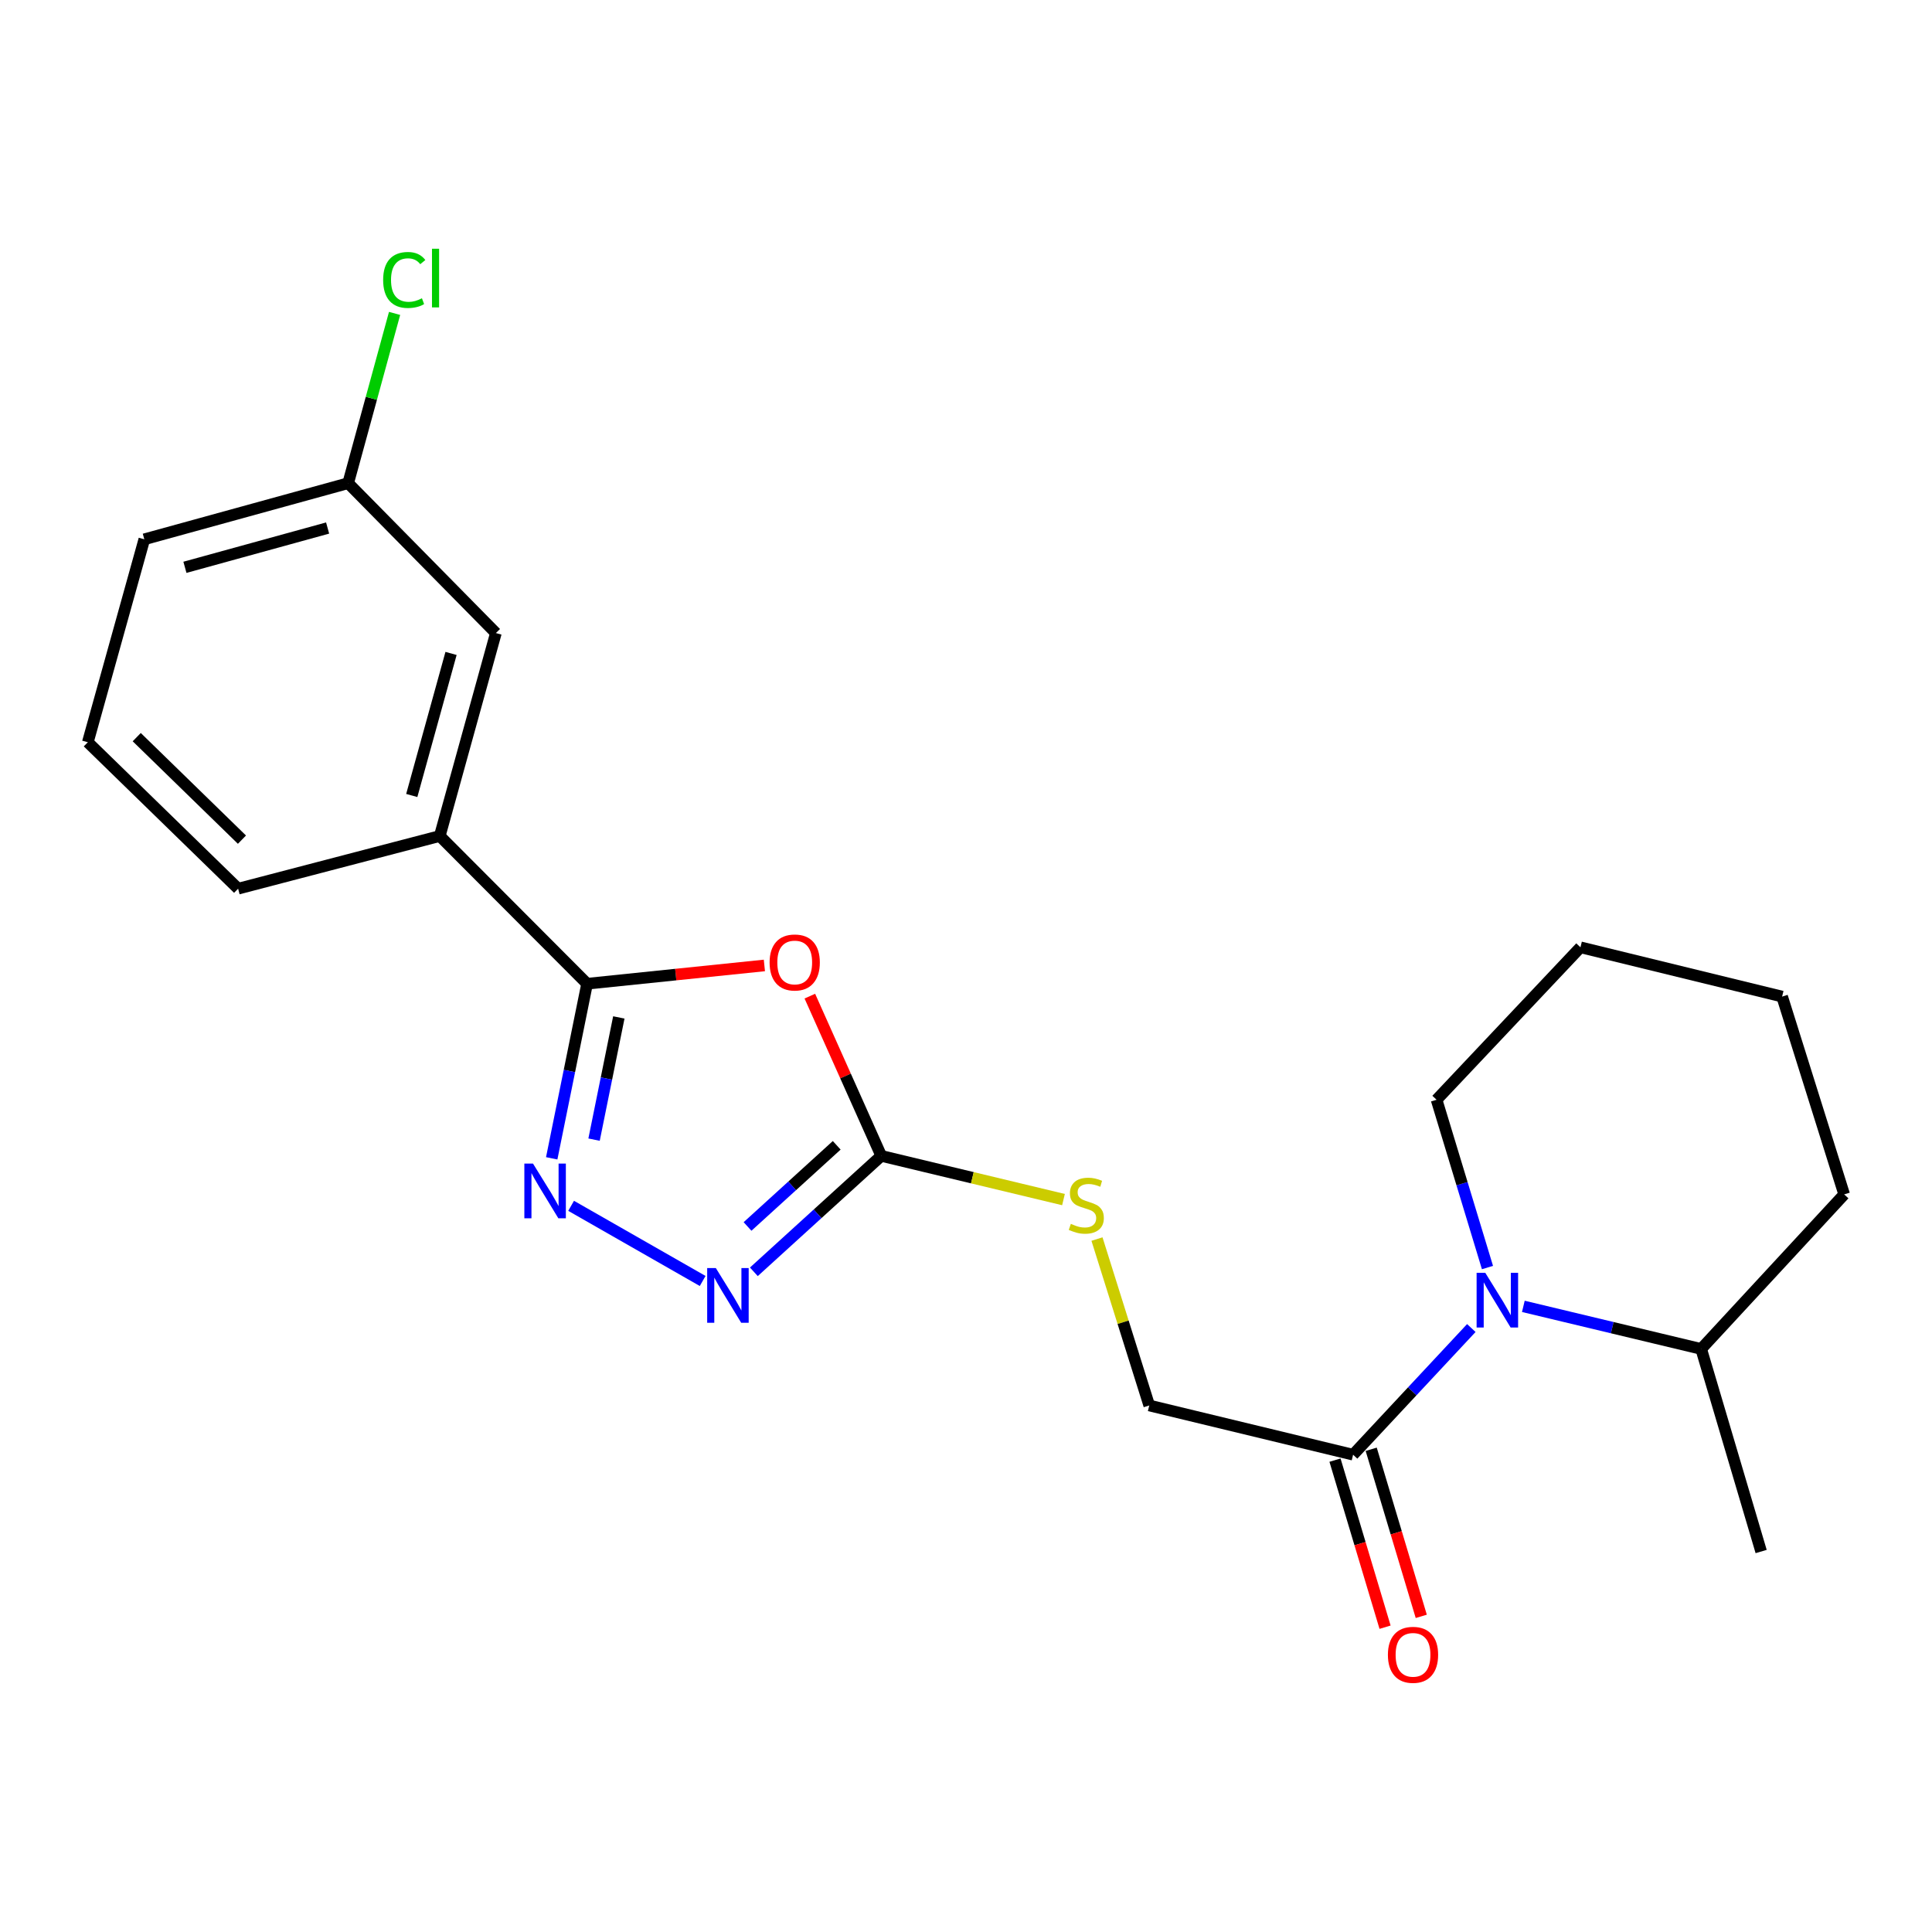 <?xml version='1.0' encoding='iso-8859-1'?>
<svg version='1.1' baseProfile='full'
              xmlns='http://www.w3.org/2000/svg'
                      xmlns:rdkit='http://www.rdkit.org/xml'
                      xmlns:xlink='http://www.w3.org/1999/xlink'
                  xml:space='preserve'
width='1000px' height='1000px' viewBox='0 0 1000 1000'>
<!-- END OF HEADER -->
<rect style='opacity:1.0;fill:#FFFFFF;stroke:none' width='1000' height='1000' x='0' y='0'> </rect>
<path class='bond-0' d='M 395.644,499.713 L 349.761,504.446' style='fill:none;fill-rule:evenodd;stroke:#FF0000;stroke-width:6px;stroke-linecap:butt;stroke-linejoin:miter;stroke-opacity:1' />
<path class='bond-0' d='M 349.761,504.446 L 303.878,509.178' style='fill:none;fill-rule:evenodd;stroke:#000000;stroke-width:6px;stroke-linecap:butt;stroke-linejoin:miter;stroke-opacity:1' />
<path class='bond-2' d='M 419.171,515.597 L 437.655,556.938' style='fill:none;fill-rule:evenodd;stroke:#FF0000;stroke-width:6px;stroke-linecap:butt;stroke-linejoin:miter;stroke-opacity:1' />
<path class='bond-2' d='M 437.655,556.938 L 456.14,598.279' style='fill:none;fill-rule:evenodd;stroke:#000000;stroke-width:6px;stroke-linecap:butt;stroke-linejoin:miter;stroke-opacity:1' />
<path class='bond-1' d='M 303.878,509.178 L 294.723,554.36' style='fill:none;fill-rule:evenodd;stroke:#000000;stroke-width:6px;stroke-linecap:butt;stroke-linejoin:miter;stroke-opacity:1' />
<path class='bond-1' d='M 294.723,554.36 L 285.567,599.542' style='fill:none;fill-rule:evenodd;stroke:#0000FF;stroke-width:6px;stroke-linecap:butt;stroke-linejoin:miter;stroke-opacity:1' />
<path class='bond-1' d='M 320.303,526.618 L 313.894,558.245' style='fill:none;fill-rule:evenodd;stroke:#000000;stroke-width:6px;stroke-linecap:butt;stroke-linejoin:miter;stroke-opacity:1' />
<path class='bond-1' d='M 313.894,558.245 L 307.486,589.872' style='fill:none;fill-rule:evenodd;stroke:#0000FF;stroke-width:6px;stroke-linecap:butt;stroke-linejoin:miter;stroke-opacity:1' />
<path class='bond-6' d='M 303.878,509.178 L 227.623,432.716' style='fill:none;fill-rule:evenodd;stroke:#000000;stroke-width:6px;stroke-linecap:butt;stroke-linejoin:miter;stroke-opacity:1' />
<path class='bond-22' d='M 295.608,624.131 L 363.699,663.032' style='fill:none;fill-rule:evenodd;stroke:#0000FF;stroke-width:6px;stroke-linecap:butt;stroke-linejoin:miter;stroke-opacity:1' />
<path class='bond-3' d='M 456.14,598.279 L 423.169,628.283' style='fill:none;fill-rule:evenodd;stroke:#000000;stroke-width:6px;stroke-linecap:butt;stroke-linejoin:miter;stroke-opacity:1' />
<path class='bond-3' d='M 423.169,628.283 L 390.199,658.288' style='fill:none;fill-rule:evenodd;stroke:#0000FF;stroke-width:6px;stroke-linecap:butt;stroke-linejoin:miter;stroke-opacity:1' />
<path class='bond-3' d='M 433.083,592.813 L 410.003,613.816' style='fill:none;fill-rule:evenodd;stroke:#000000;stroke-width:6px;stroke-linecap:butt;stroke-linejoin:miter;stroke-opacity:1' />
<path class='bond-3' d='M 410.003,613.816 L 386.924,634.819' style='fill:none;fill-rule:evenodd;stroke:#0000FF;stroke-width:6px;stroke-linecap:butt;stroke-linejoin:miter;stroke-opacity:1' />
<path class='bond-7' d='M 456.14,598.279 L 503.3,609.593' style='fill:none;fill-rule:evenodd;stroke:#000000;stroke-width:6px;stroke-linecap:butt;stroke-linejoin:miter;stroke-opacity:1' />
<path class='bond-7' d='M 503.3,609.593 L 550.461,620.908' style='fill:none;fill-rule:evenodd;stroke:#CCCC00;stroke-width:6px;stroke-linecap:butt;stroke-linejoin:miter;stroke-opacity:1' />
<path class='bond-4' d='M 761.553,687.387 L 730.956,720.17' style='fill:none;fill-rule:evenodd;stroke:#0000FF;stroke-width:6px;stroke-linecap:butt;stroke-linejoin:miter;stroke-opacity:1' />
<path class='bond-4' d='M 730.956,720.17 L 700.36,752.953' style='fill:none;fill-rule:evenodd;stroke:#000000;stroke-width:6px;stroke-linecap:butt;stroke-linejoin:miter;stroke-opacity:1' />
<path class='bond-9' d='M 788.481,676.17 L 834.505,687.192' style='fill:none;fill-rule:evenodd;stroke:#0000FF;stroke-width:6px;stroke-linecap:butt;stroke-linejoin:miter;stroke-opacity:1' />
<path class='bond-9' d='M 834.505,687.192 L 880.528,698.214' style='fill:none;fill-rule:evenodd;stroke:#000000;stroke-width:6px;stroke-linecap:butt;stroke-linejoin:miter;stroke-opacity:1' />
<path class='bond-13' d='M 769.912,656.078 L 756.74,612.655' style='fill:none;fill-rule:evenodd;stroke:#0000FF;stroke-width:6px;stroke-linecap:butt;stroke-linejoin:miter;stroke-opacity:1' />
<path class='bond-13' d='M 756.74,612.655 L 743.568,569.231' style='fill:none;fill-rule:evenodd;stroke:#000000;stroke-width:6px;stroke-linecap:butt;stroke-linejoin:miter;stroke-opacity:1' />
<path class='bond-5' d='M 700.36,752.953 L 594.85,727.469' style='fill:none;fill-rule:evenodd;stroke:#000000;stroke-width:6px;stroke-linecap:butt;stroke-linejoin:miter;stroke-opacity:1' />
<path class='bond-10' d='M 690.991,755.76 L 703.948,799' style='fill:none;fill-rule:evenodd;stroke:#000000;stroke-width:6px;stroke-linecap:butt;stroke-linejoin:miter;stroke-opacity:1' />
<path class='bond-10' d='M 703.948,799 L 716.906,842.239' style='fill:none;fill-rule:evenodd;stroke:#FF0000;stroke-width:6px;stroke-linecap:butt;stroke-linejoin:miter;stroke-opacity:1' />
<path class='bond-10' d='M 709.729,750.145 L 722.686,793.385' style='fill:none;fill-rule:evenodd;stroke:#000000;stroke-width:6px;stroke-linecap:butt;stroke-linejoin:miter;stroke-opacity:1' />
<path class='bond-10' d='M 722.686,793.385 L 735.643,836.624' style='fill:none;fill-rule:evenodd;stroke:#FF0000;stroke-width:6px;stroke-linecap:butt;stroke-linejoin:miter;stroke-opacity:1' />
<path class='bond-11' d='M 227.623,432.716 L 256.671,327.673' style='fill:none;fill-rule:evenodd;stroke:#000000;stroke-width:6px;stroke-linecap:butt;stroke-linejoin:miter;stroke-opacity:1' />
<path class='bond-11' d='M 213.126,411.746 L 233.46,338.216' style='fill:none;fill-rule:evenodd;stroke:#000000;stroke-width:6px;stroke-linecap:butt;stroke-linejoin:miter;stroke-opacity:1' />
<path class='bond-15' d='M 227.623,432.716 L 123.253,459.982' style='fill:none;fill-rule:evenodd;stroke:#000000;stroke-width:6px;stroke-linecap:butt;stroke-linejoin:miter;stroke-opacity:1' />
<path class='bond-8' d='M 567.797,641.339 L 581.323,684.404' style='fill:none;fill-rule:evenodd;stroke:#CCCC00;stroke-width:6px;stroke-linecap:butt;stroke-linejoin:miter;stroke-opacity:1' />
<path class='bond-8' d='M 581.323,684.404 L 594.85,727.469' style='fill:none;fill-rule:evenodd;stroke:#000000;stroke-width:6px;stroke-linecap:butt;stroke-linejoin:miter;stroke-opacity:1' />
<path class='bond-17' d='M 880.528,698.214 L 911.565,803.062' style='fill:none;fill-rule:evenodd;stroke:#000000;stroke-width:6px;stroke-linecap:butt;stroke-linejoin:miter;stroke-opacity:1' />
<path class='bond-19' d='M 880.528,698.214 L 954.545,618.22' style='fill:none;fill-rule:evenodd;stroke:#000000;stroke-width:6px;stroke-linecap:butt;stroke-linejoin:miter;stroke-opacity:1' />
<path class='bond-12' d='M 256.671,327.673 L 180.209,250.091' style='fill:none;fill-rule:evenodd;stroke:#000000;stroke-width:6px;stroke-linecap:butt;stroke-linejoin:miter;stroke-opacity:1' />
<path class='bond-14' d='M 180.209,250.091 L 192.221,206.156' style='fill:none;fill-rule:evenodd;stroke:#000000;stroke-width:6px;stroke-linecap:butt;stroke-linejoin:miter;stroke-opacity:1' />
<path class='bond-14' d='M 192.221,206.156 L 204.234,162.221' style='fill:none;fill-rule:evenodd;stroke:#00CC00;stroke-width:6px;stroke-linecap:butt;stroke-linejoin:miter;stroke-opacity:1' />
<path class='bond-23' d='M 180.209,250.091 L 74.698,279.14' style='fill:none;fill-rule:evenodd;stroke:#000000;stroke-width:6px;stroke-linecap:butt;stroke-linejoin:miter;stroke-opacity:1' />
<path class='bond-23' d='M 169.574,273.308 L 95.717,293.642' style='fill:none;fill-rule:evenodd;stroke:#000000;stroke-width:6px;stroke-linecap:butt;stroke-linejoin:miter;stroke-opacity:1' />
<path class='bond-20' d='M 743.568,569.231 L 818.042,490.323' style='fill:none;fill-rule:evenodd;stroke:#000000;stroke-width:6px;stroke-linecap:butt;stroke-linejoin:miter;stroke-opacity:1' />
<path class='bond-16' d='M 123.253,459.982 L 45.455,384.183' style='fill:none;fill-rule:evenodd;stroke:#000000;stroke-width:6px;stroke-linecap:butt;stroke-linejoin:miter;stroke-opacity:1' />
<path class='bond-16' d='M 125.234,434.601 L 70.775,381.542' style='fill:none;fill-rule:evenodd;stroke:#000000;stroke-width:6px;stroke-linecap:butt;stroke-linejoin:miter;stroke-opacity:1' />
<path class='bond-18' d='M 45.455,384.183 L 74.698,279.14' style='fill:none;fill-rule:evenodd;stroke:#000000;stroke-width:6px;stroke-linecap:butt;stroke-linejoin:miter;stroke-opacity:1' />
<path class='bond-24' d='M 954.545,618.22 L 922.422,515.829' style='fill:none;fill-rule:evenodd;stroke:#000000;stroke-width:6px;stroke-linecap:butt;stroke-linejoin:miter;stroke-opacity:1' />
<path class='bond-21' d='M 818.042,490.323 L 922.422,515.829' style='fill:none;fill-rule:evenodd;stroke:#000000;stroke-width:6px;stroke-linecap:butt;stroke-linejoin:miter;stroke-opacity:1' />
<path  class='atom-0' d='M 398.345 498.174
Q 398.345 491.374, 401.705 487.574
Q 405.065 483.774, 411.345 483.774
Q 417.625 483.774, 420.985 487.574
Q 424.345 491.374, 424.345 498.174
Q 424.345 505.054, 420.945 508.974
Q 417.545 512.854, 411.345 512.854
Q 405.105 512.854, 401.705 508.974
Q 398.345 505.094, 398.345 498.174
M 411.345 509.654
Q 415.665 509.654, 417.985 506.774
Q 420.345 503.854, 420.345 498.174
Q 420.345 492.614, 417.985 489.814
Q 415.665 486.974, 411.345 486.974
Q 407.025 486.974, 404.665 489.774
Q 402.345 492.574, 402.345 498.174
Q 402.345 503.894, 404.665 506.774
Q 407.025 509.654, 411.345 509.654
' fill='#FF0000'/>
<path  class='atom-2' d='M 275.884 602.278
L 285.164 617.278
Q 286.084 618.758, 287.564 621.438
Q 289.044 624.118, 289.124 624.278
L 289.124 602.278
L 292.884 602.278
L 292.884 630.598
L 289.004 630.598
L 279.044 614.198
Q 277.884 612.278, 276.644 610.078
Q 275.444 607.878, 275.084 607.198
L 275.084 630.598
L 271.404 630.598
L 271.404 602.278
L 275.884 602.278
' fill='#0000FF'/>
<path  class='atom-4' d='M 370.516 656.343
L 379.796 671.343
Q 380.716 672.823, 382.196 675.503
Q 383.676 678.183, 383.756 678.343
L 383.756 656.343
L 387.516 656.343
L 387.516 684.663
L 383.636 684.663
L 373.676 668.263
Q 372.516 666.343, 371.276 664.143
Q 370.076 661.943, 369.716 661.263
L 369.716 684.663
L 366.036 684.663
L 366.036 656.343
L 370.516 656.343
' fill='#0000FF'/>
<path  class='atom-5' d='M 768.769 658.788
L 778.049 673.788
Q 778.969 675.268, 780.449 677.948
Q 781.929 680.628, 782.009 680.788
L 782.009 658.788
L 785.769 658.788
L 785.769 687.108
L 781.889 687.108
L 771.929 670.708
Q 770.769 668.788, 769.529 666.588
Q 768.329 664.388, 767.969 663.708
L 767.969 687.108
L 764.289 687.108
L 764.289 658.788
L 768.769 658.788
' fill='#0000FF'/>
<path  class='atom-8' d='M 554.269 633.461
Q 554.589 633.581, 555.909 634.141
Q 557.229 634.701, 558.669 635.061
Q 560.149 635.381, 561.589 635.381
Q 564.269 635.381, 565.829 634.101
Q 567.389 632.781, 567.389 630.501
Q 567.389 628.941, 566.589 627.981
Q 565.829 627.021, 564.629 626.501
Q 563.429 625.981, 561.429 625.381
Q 558.909 624.621, 557.389 623.901
Q 555.909 623.181, 554.829 621.661
Q 553.789 620.141, 553.789 617.581
Q 553.789 614.021, 556.189 611.821
Q 558.629 609.621, 563.429 609.621
Q 566.709 609.621, 570.429 611.181
L 569.509 614.261
Q 566.109 612.861, 563.549 612.861
Q 560.789 612.861, 559.269 614.021
Q 557.749 615.141, 557.789 617.101
Q 557.789 618.621, 558.549 619.541
Q 559.349 620.461, 560.469 620.981
Q 561.629 621.501, 563.549 622.101
Q 566.109 622.901, 567.629 623.701
Q 569.149 624.501, 570.229 626.141
Q 571.349 627.741, 571.349 630.501
Q 571.349 634.421, 568.709 636.541
Q 566.109 638.621, 561.749 638.621
Q 559.229 638.621, 557.309 638.061
Q 555.429 637.541, 553.189 636.621
L 554.269 633.461
' fill='#CCCC00'/>
<path  class='atom-11' d='M 718.375 856.533
Q 718.375 849.733, 721.735 845.933
Q 725.095 842.133, 731.375 842.133
Q 737.655 842.133, 741.015 845.933
Q 744.375 849.733, 744.375 856.533
Q 744.375 863.413, 740.975 867.333
Q 737.575 871.213, 731.375 871.213
Q 725.135 871.213, 721.735 867.333
Q 718.375 863.453, 718.375 856.533
M 731.375 868.013
Q 735.695 868.013, 738.015 865.133
Q 740.375 862.213, 740.375 856.533
Q 740.375 850.973, 738.015 848.173
Q 735.695 845.333, 731.375 845.333
Q 727.055 845.333, 724.695 848.133
Q 722.375 850.933, 722.375 856.533
Q 722.375 862.253, 724.695 865.133
Q 727.055 868.013, 731.375 868.013
' fill='#FF0000'/>
<path  class='atom-15' d='M 198.315 144.909
Q 198.315 137.869, 201.595 134.189
Q 204.915 130.469, 211.195 130.469
Q 217.035 130.469, 220.155 134.589
L 217.515 136.749
Q 215.235 133.749, 211.195 133.749
Q 206.915 133.749, 204.635 136.629
Q 202.395 139.469, 202.395 144.909
Q 202.395 150.509, 204.715 153.389
Q 207.075 156.269, 211.635 156.269
Q 214.755 156.269, 218.395 154.389
L 219.515 157.389
Q 218.035 158.349, 215.795 158.909
Q 213.555 159.469, 211.075 159.469
Q 204.915 159.469, 201.595 155.709
Q 198.315 151.949, 198.315 144.909
' fill='#00CC00'/>
<path  class='atom-15' d='M 223.595 128.749
L 227.275 128.749
L 227.275 159.109
L 223.595 159.109
L 223.595 128.749
' fill='#00CC00'/>
</svg>
